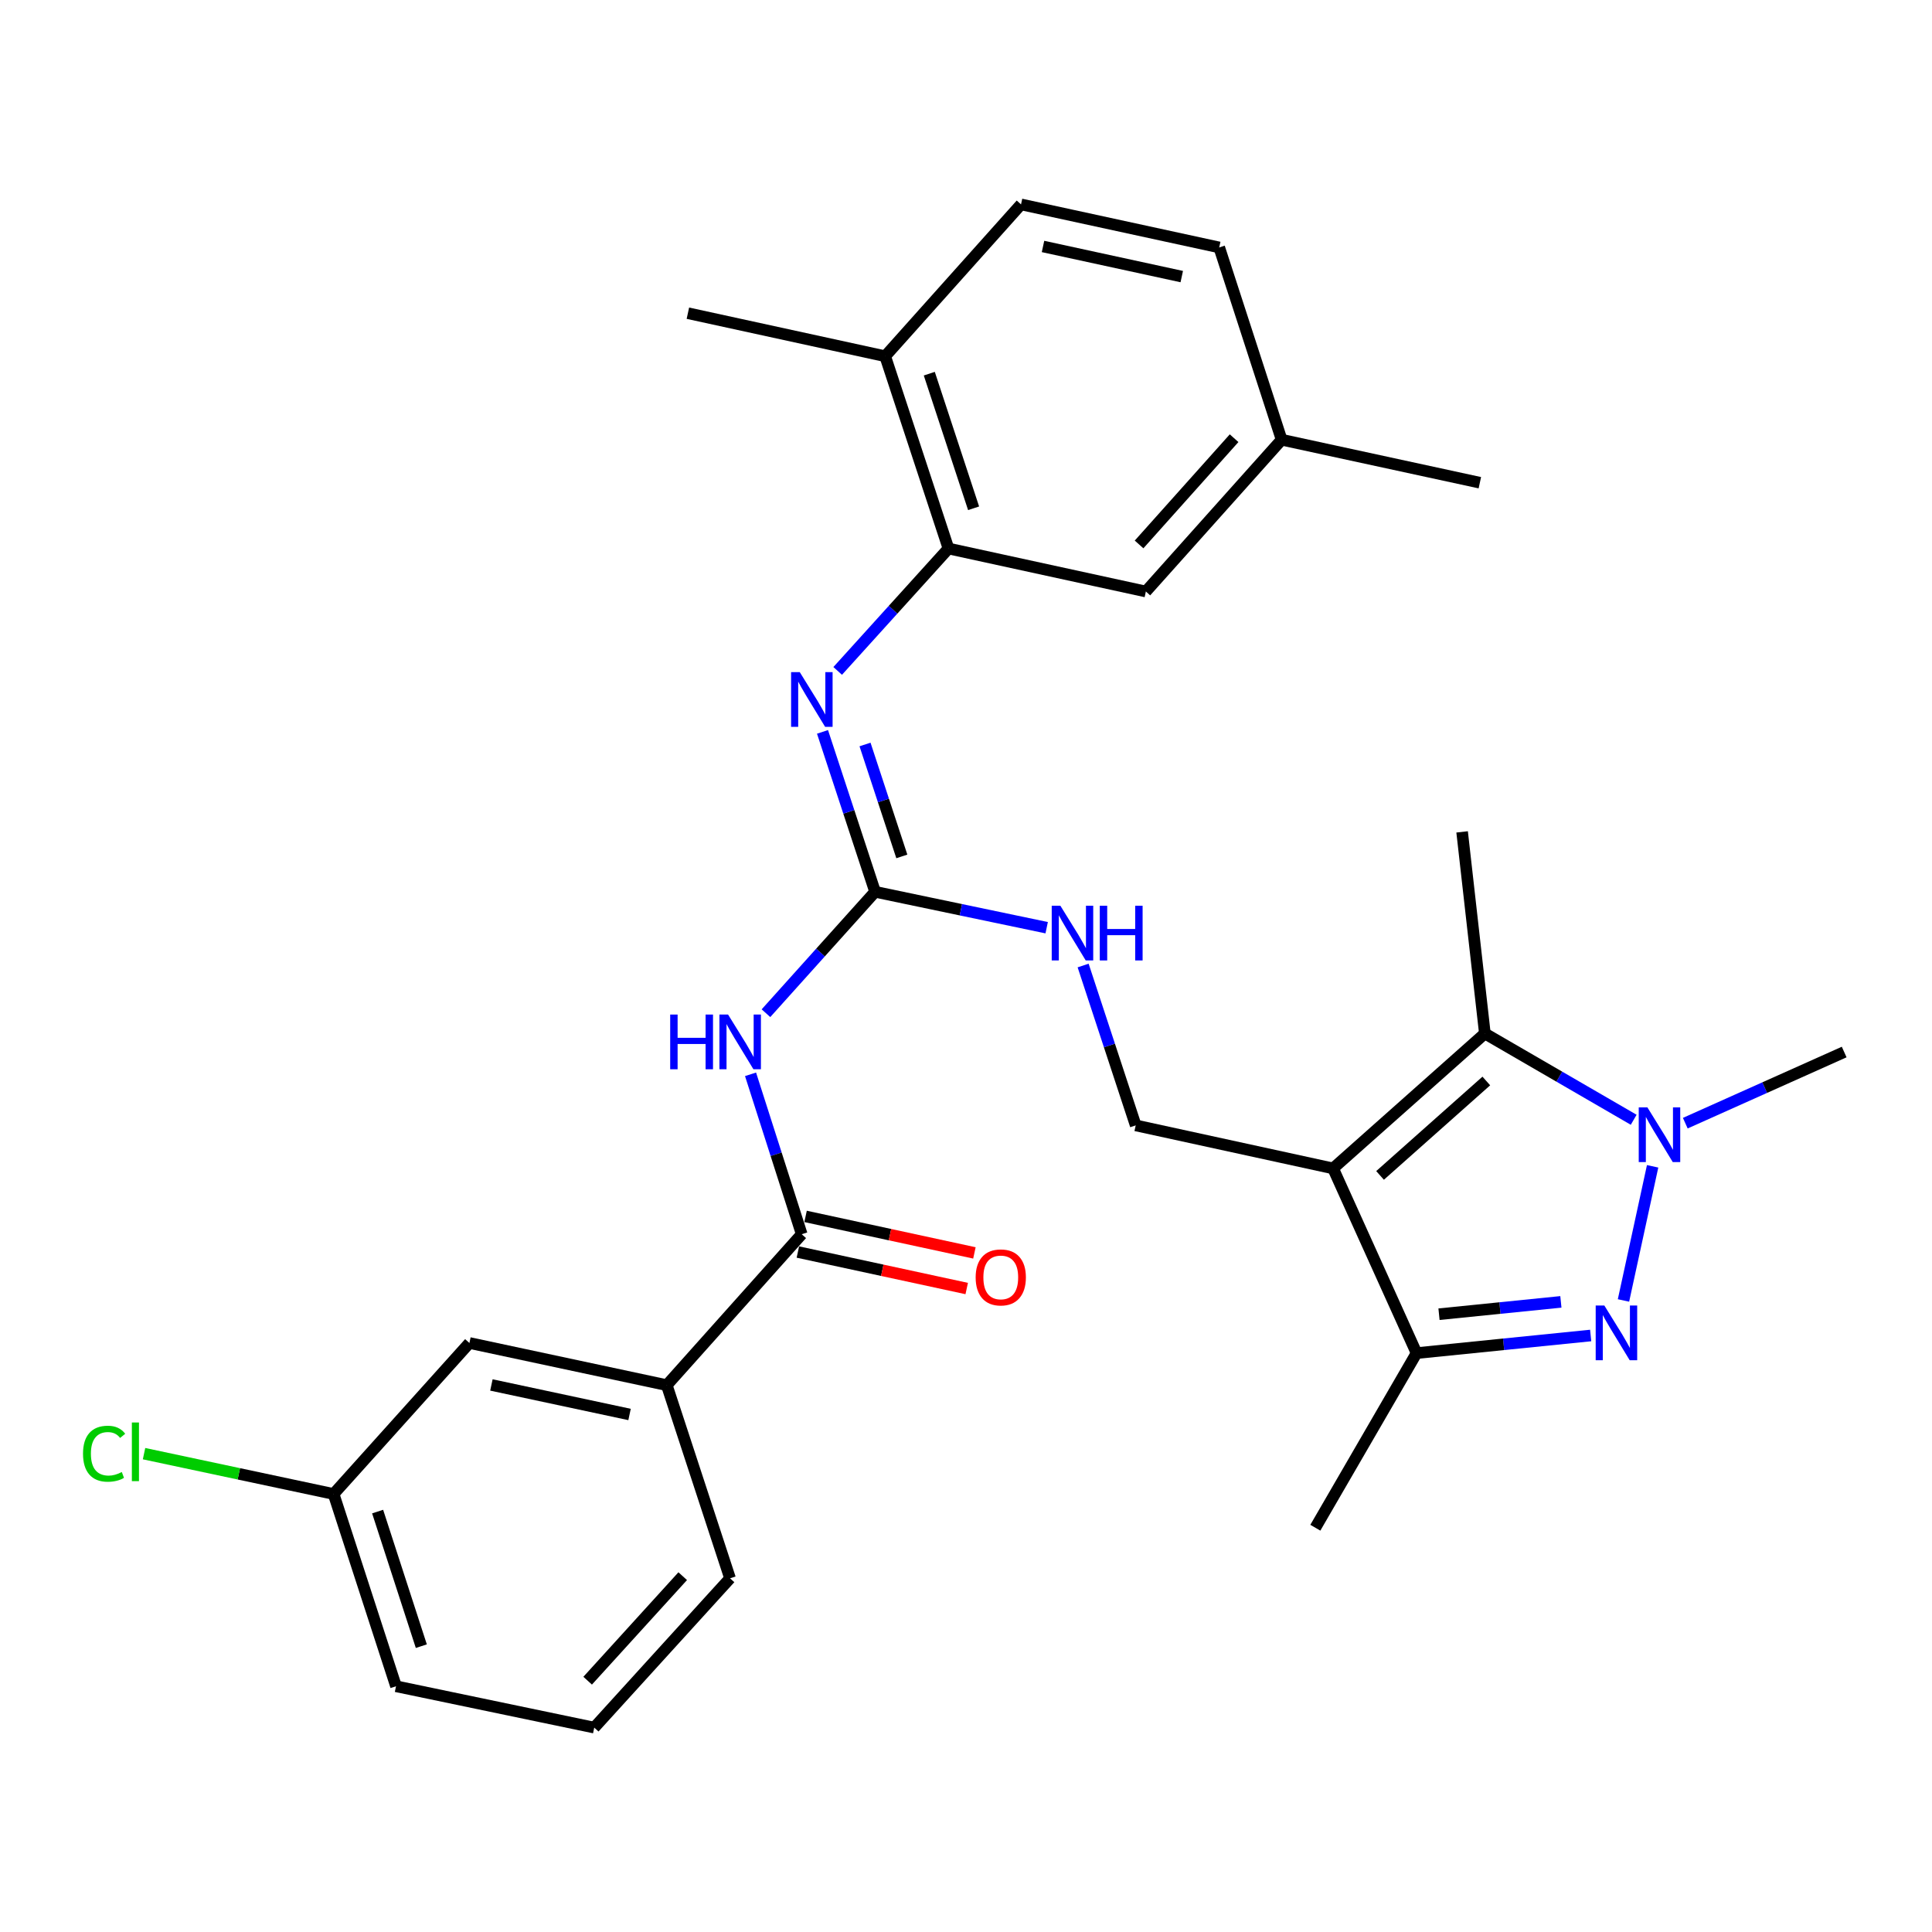 <?xml version='1.0' encoding='iso-8859-1'?>
<svg version='1.1' baseProfile='full'
              xmlns='http://www.w3.org/2000/svg'
                      xmlns:rdkit='http://www.rdkit.org/xml'
                      xmlns:xlink='http://www.w3.org/1999/xlink'
                  xml:space='preserve'
width='1000px' height='1000px' viewBox='0 0 1000 1000'>
<!-- END OF HEADER -->
<rect style='opacity:1.0;fill:#FFFFFF;stroke:none' width='1000' height='1000' x='0' y='0'> </rect>
<path class='bond-2' d='M 689.997,604.769 L 768.566,534.941' style='fill:none;fill-rule:evenodd;stroke:#000000;stroke-width:6px;stroke-linecap:butt;stroke-linejoin:miter;stroke-opacity:1' />
<path class='bond-2' d='M 714.314,608.395 L 769.313,559.515' style='fill:none;fill-rule:evenodd;stroke:#000000;stroke-width:6px;stroke-linecap:butt;stroke-linejoin:miter;stroke-opacity:1' />
<path class='bond-3' d='M 689.997,604.769 L 733.207,700.368' style='fill:none;fill-rule:evenodd;stroke:#000000;stroke-width:6px;stroke-linecap:butt;stroke-linejoin:miter;stroke-opacity:1' />
<path class='bond-9' d='M 689.997,604.769 L 587.838,582.499' style='fill:none;fill-rule:evenodd;stroke:#000000;stroke-width:6px;stroke-linecap:butt;stroke-linejoin:miter;stroke-opacity:1' />
<path class='bond-0' d='M 823.326,691.249 L 778.266,695.808' style='fill:none;fill-rule:evenodd;stroke:#0000FF;stroke-width:6px;stroke-linecap:butt;stroke-linejoin:miter;stroke-opacity:1' />
<path class='bond-0' d='M 778.266,695.808 L 733.207,700.368' style='fill:none;fill-rule:evenodd;stroke:#000000;stroke-width:6px;stroke-linecap:butt;stroke-linejoin:miter;stroke-opacity:1' />
<path class='bond-0' d='M 807.909,673.848 L 776.367,677.04' style='fill:none;fill-rule:evenodd;stroke:#0000FF;stroke-width:6px;stroke-linecap:butt;stroke-linejoin:miter;stroke-opacity:1' />
<path class='bond-0' d='M 776.367,677.04 L 744.825,680.232' style='fill:none;fill-rule:evenodd;stroke:#000000;stroke-width:6px;stroke-linecap:butt;stroke-linejoin:miter;stroke-opacity:1' />
<path class='bond-29' d='M 840.312,673.115 L 855.394,603.685' style='fill:none;fill-rule:evenodd;stroke:#0000FF;stroke-width:6px;stroke-linecap:butt;stroke-linejoin:miter;stroke-opacity:1' />
<path class='bond-1' d='M 845.595,579.591 L 807.081,557.266' style='fill:none;fill-rule:evenodd;stroke:#0000FF;stroke-width:6px;stroke-linecap:butt;stroke-linejoin:miter;stroke-opacity:1' />
<path class='bond-1' d='M 807.081,557.266 L 768.566,534.941' style='fill:none;fill-rule:evenodd;stroke:#000000;stroke-width:6px;stroke-linecap:butt;stroke-linejoin:miter;stroke-opacity:1' />
<path class='bond-19' d='M 872.305,581.35 L 913.425,562.94' style='fill:none;fill-rule:evenodd;stroke:#0000FF;stroke-width:6px;stroke-linecap:butt;stroke-linejoin:miter;stroke-opacity:1' />
<path class='bond-19' d='M 913.425,562.94 L 954.545,544.53' style='fill:none;fill-rule:evenodd;stroke:#000000;stroke-width:6px;stroke-linecap:butt;stroke-linejoin:miter;stroke-opacity:1' />
<path class='bond-20' d='M 768.566,534.941 L 756.787,430.58' style='fill:none;fill-rule:evenodd;stroke:#000000;stroke-width:6px;stroke-linecap:butt;stroke-linejoin:miter;stroke-opacity:1' />
<path class='bond-23' d='M 733.207,700.368 L 680.817,790.748' style='fill:none;fill-rule:evenodd;stroke:#000000;stroke-width:6px;stroke-linecap:butt;stroke-linejoin:miter;stroke-opacity:1' />
<path class='bond-4' d='M 396.462,524.435 L 424.705,493.013' style='fill:none;fill-rule:evenodd;stroke:#0000FF;stroke-width:6px;stroke-linecap:butt;stroke-linejoin:miter;stroke-opacity:1' />
<path class='bond-4' d='M 424.705,493.013 L 452.949,461.591' style='fill:none;fill-rule:evenodd;stroke:#000000;stroke-width:6px;stroke-linecap:butt;stroke-linejoin:miter;stroke-opacity:1' />
<path class='bond-6' d='M 388.478,556.063 L 401.724,597.446' style='fill:none;fill-rule:evenodd;stroke:#0000FF;stroke-width:6px;stroke-linecap:butt;stroke-linejoin:miter;stroke-opacity:1' />
<path class='bond-6' d='M 401.724,597.446 L 414.969,638.829' style='fill:none;fill-rule:evenodd;stroke:#000000;stroke-width:6px;stroke-linecap:butt;stroke-linejoin:miter;stroke-opacity:1' />
<path class='bond-5' d='M 452.949,461.591 L 497.354,470.883' style='fill:none;fill-rule:evenodd;stroke:#000000;stroke-width:6px;stroke-linecap:butt;stroke-linejoin:miter;stroke-opacity:1' />
<path class='bond-5' d='M 497.354,470.883 L 541.759,480.176' style='fill:none;fill-rule:evenodd;stroke:#0000FF;stroke-width:6px;stroke-linecap:butt;stroke-linejoin:miter;stroke-opacity:1' />
<path class='bond-7' d='M 452.949,461.591 L 439.338,420.205' style='fill:none;fill-rule:evenodd;stroke:#000000;stroke-width:6px;stroke-linecap:butt;stroke-linejoin:miter;stroke-opacity:1' />
<path class='bond-7' d='M 439.338,420.205 L 425.728,378.82' style='fill:none;fill-rule:evenodd;stroke:#0000FF;stroke-width:6px;stroke-linecap:butt;stroke-linejoin:miter;stroke-opacity:1' />
<path class='bond-7' d='M 466.786,443.282 L 457.258,414.312' style='fill:none;fill-rule:evenodd;stroke:#000000;stroke-width:6px;stroke-linecap:butt;stroke-linejoin:miter;stroke-opacity:1' />
<path class='bond-7' d='M 457.258,414.312 L 447.731,385.343' style='fill:none;fill-rule:evenodd;stroke:#0000FF;stroke-width:6px;stroke-linecap:butt;stroke-linejoin:miter;stroke-opacity:1' />
<path class='bond-10' d='M 414.969,638.829 L 345.12,716.958' style='fill:none;fill-rule:evenodd;stroke:#000000;stroke-width:6px;stroke-linecap:butt;stroke-linejoin:miter;stroke-opacity:1' />
<path class='bond-13' d='M 412.976,648.048 L 456.674,657.494' style='fill:none;fill-rule:evenodd;stroke:#000000;stroke-width:6px;stroke-linecap:butt;stroke-linejoin:miter;stroke-opacity:1' />
<path class='bond-13' d='M 456.674,657.494 L 500.371,666.939' style='fill:none;fill-rule:evenodd;stroke:#FF0000;stroke-width:6px;stroke-linecap:butt;stroke-linejoin:miter;stroke-opacity:1' />
<path class='bond-13' d='M 416.962,629.61 L 460.659,639.055' style='fill:none;fill-rule:evenodd;stroke:#000000;stroke-width:6px;stroke-linecap:butt;stroke-linejoin:miter;stroke-opacity:1' />
<path class='bond-13' d='M 460.659,639.055 L 504.356,648.501' style='fill:none;fill-rule:evenodd;stroke:#FF0000;stroke-width:6px;stroke-linecap:butt;stroke-linejoin:miter;stroke-opacity:1' />
<path class='bond-8' d='M 433.584,347.265 L 462.256,315.588' style='fill:none;fill-rule:evenodd;stroke:#0000FF;stroke-width:6px;stroke-linecap:butt;stroke-linejoin:miter;stroke-opacity:1' />
<path class='bond-8' d='M 462.256,315.588 L 490.929,283.912' style='fill:none;fill-rule:evenodd;stroke:#000000;stroke-width:6px;stroke-linecap:butt;stroke-linejoin:miter;stroke-opacity:1' />
<path class='bond-12' d='M 490.929,283.912 L 458.168,184.383' style='fill:none;fill-rule:evenodd;stroke:#000000;stroke-width:6px;stroke-linecap:butt;stroke-linejoin:miter;stroke-opacity:1' />
<path class='bond-12' d='M 503.933,263.084 L 481,193.414' style='fill:none;fill-rule:evenodd;stroke:#000000;stroke-width:6px;stroke-linecap:butt;stroke-linejoin:miter;stroke-opacity:1' />
<path class='bond-14' d='M 490.929,283.912 L 593.099,306.161' style='fill:none;fill-rule:evenodd;stroke:#000000;stroke-width:6px;stroke-linecap:butt;stroke-linejoin:miter;stroke-opacity:1' />
<path class='bond-11' d='M 587.838,582.499 L 574.232,541.124' style='fill:none;fill-rule:evenodd;stroke:#000000;stroke-width:6px;stroke-linecap:butt;stroke-linejoin:miter;stroke-opacity:1' />
<path class='bond-11' d='M 574.232,541.124 L 560.626,499.749' style='fill:none;fill-rule:evenodd;stroke:#0000FF;stroke-width:6px;stroke-linecap:butt;stroke-linejoin:miter;stroke-opacity:1' />
<path class='bond-15' d='M 345.12,716.958 L 242.97,695.128' style='fill:none;fill-rule:evenodd;stroke:#000000;stroke-width:6px;stroke-linecap:butt;stroke-linejoin:miter;stroke-opacity:1' />
<path class='bond-15' d='M 325.855,732.131 L 254.35,716.85' style='fill:none;fill-rule:evenodd;stroke:#000000;stroke-width:6px;stroke-linecap:butt;stroke-linejoin:miter;stroke-opacity:1' />
<path class='bond-24' d='M 345.12,716.958 L 377.87,816.927' style='fill:none;fill-rule:evenodd;stroke:#000000;stroke-width:6px;stroke-linecap:butt;stroke-linejoin:miter;stroke-opacity:1' />
<path class='bond-16' d='M 458.168,184.383 L 528.479,105.793' style='fill:none;fill-rule:evenodd;stroke:#000000;stroke-width:6px;stroke-linecap:butt;stroke-linejoin:miter;stroke-opacity:1' />
<path class='bond-26' d='M 458.168,184.383 L 356.05,162.112' style='fill:none;fill-rule:evenodd;stroke:#000000;stroke-width:6px;stroke-linecap:butt;stroke-linejoin:miter;stroke-opacity:1' />
<path class='bond-18' d='M 593.099,306.161 L 663.368,227.602' style='fill:none;fill-rule:evenodd;stroke:#000000;stroke-width:6px;stroke-linecap:butt;stroke-linejoin:miter;stroke-opacity:1' />
<path class='bond-18' d='M 589.579,281.801 L 638.767,226.81' style='fill:none;fill-rule:evenodd;stroke:#000000;stroke-width:6px;stroke-linecap:butt;stroke-linejoin:miter;stroke-opacity:1' />
<path class='bond-17' d='M 242.97,695.128 L 172.67,773.288' style='fill:none;fill-rule:evenodd;stroke:#000000;stroke-width:6px;stroke-linecap:butt;stroke-linejoin:miter;stroke-opacity:1' />
<path class='bond-30' d='M 528.479,105.793 L 631.068,128.073' style='fill:none;fill-rule:evenodd;stroke:#000000;stroke-width:6px;stroke-linecap:butt;stroke-linejoin:miter;stroke-opacity:1' />
<path class='bond-30' d='M 539.863,127.569 L 611.676,143.165' style='fill:none;fill-rule:evenodd;stroke:#000000;stroke-width:6px;stroke-linecap:butt;stroke-linejoin:miter;stroke-opacity:1' />
<path class='bond-22' d='M 172.67,773.288 L 123.612,762.848' style='fill:none;fill-rule:evenodd;stroke:#000000;stroke-width:6px;stroke-linecap:butt;stroke-linejoin:miter;stroke-opacity:1' />
<path class='bond-22' d='M 123.612,762.848 L 74.553,752.408' style='fill:none;fill-rule:evenodd;stroke:#00CC00;stroke-width:6px;stroke-linecap:butt;stroke-linejoin:miter;stroke-opacity:1' />
<path class='bond-31' d='M 172.67,773.288 L 204.98,872.807' style='fill:none;fill-rule:evenodd;stroke:#000000;stroke-width:6px;stroke-linecap:butt;stroke-linejoin:miter;stroke-opacity:1' />
<path class='bond-31' d='M 195.459,782.391 L 218.076,852.054' style='fill:none;fill-rule:evenodd;stroke:#000000;stroke-width:6px;stroke-linecap:butt;stroke-linejoin:miter;stroke-opacity:1' />
<path class='bond-21' d='M 663.368,227.602 L 631.068,128.073' style='fill:none;fill-rule:evenodd;stroke:#000000;stroke-width:6px;stroke-linecap:butt;stroke-linejoin:miter;stroke-opacity:1' />
<path class='bond-28' d='M 663.368,227.602 L 765.967,249.851' style='fill:none;fill-rule:evenodd;stroke:#000000;stroke-width:6px;stroke-linecap:butt;stroke-linejoin:miter;stroke-opacity:1' />
<path class='bond-25' d='M 377.87,816.927 L 307.58,894.207' style='fill:none;fill-rule:evenodd;stroke:#000000;stroke-width:6px;stroke-linecap:butt;stroke-linejoin:miter;stroke-opacity:1' />
<path class='bond-25' d='M 353.371,815.827 L 304.168,869.923' style='fill:none;fill-rule:evenodd;stroke:#000000;stroke-width:6px;stroke-linecap:butt;stroke-linejoin:miter;stroke-opacity:1' />
<path class='bond-27' d='M 307.58,894.207 L 204.98,872.807' style='fill:none;fill-rule:evenodd;stroke:#000000;stroke-width:6px;stroke-linecap:butt;stroke-linejoin:miter;stroke-opacity:1' />
<path  class='atom-1' d='M 830.406 675.739
L 839.686 690.739
Q 840.606 692.219, 842.086 694.899
Q 843.566 697.579, 843.646 697.739
L 843.646 675.739
L 847.406 675.739
L 847.406 704.059
L 843.526 704.059
L 833.566 687.659
Q 832.406 685.739, 831.166 683.539
Q 829.966 681.339, 829.606 680.659
L 829.606 704.059
L 825.926 704.059
L 825.926 675.739
L 830.406 675.739
' fill='#0000FF'/>
<path  class='atom-2' d='M 852.686 573.17
L 861.966 588.17
Q 862.886 589.65, 864.366 592.33
Q 865.846 595.01, 865.926 595.17
L 865.926 573.17
L 869.686 573.17
L 869.686 601.49
L 865.806 601.49
L 855.846 585.09
Q 854.686 583.17, 853.446 580.97
Q 852.246 578.77, 851.886 578.09
L 851.886 601.49
L 848.206 601.49
L 848.206 573.17
L 852.686 573.17
' fill='#0000FF'/>
<path  class='atom-5' d='M 346.89 525.13
L 350.73 525.13
L 350.73 537.17
L 365.21 537.17
L 365.21 525.13
L 369.05 525.13
L 369.05 553.45
L 365.21 553.45
L 365.21 540.37
L 350.73 540.37
L 350.73 553.45
L 346.89 553.45
L 346.89 525.13
' fill='#0000FF'/>
<path  class='atom-5' d='M 376.85 525.13
L 386.13 540.13
Q 387.05 541.61, 388.53 544.29
Q 390.01 546.97, 390.09 547.13
L 390.09 525.13
L 393.85 525.13
L 393.85 553.45
L 389.97 553.45
L 380.01 537.05
Q 378.85 535.13, 377.61 532.93
Q 376.41 530.73, 376.05 530.05
L 376.05 553.45
L 372.37 553.45
L 372.37 525.13
L 376.85 525.13
' fill='#0000FF'/>
<path  class='atom-8' d='M 413.949 347.881
L 423.229 362.881
Q 424.149 364.361, 425.629 367.041
Q 427.109 369.721, 427.189 369.881
L 427.189 347.881
L 430.949 347.881
L 430.949 376.201
L 427.069 376.201
L 417.109 359.801
Q 415.949 357.881, 414.709 355.681
Q 413.509 353.481, 413.149 352.801
L 413.149 376.201
L 409.469 376.201
L 409.469 347.881
L 413.949 347.881
' fill='#0000FF'/>
<path  class='atom-12' d='M 548.849 468.81
L 558.129 483.81
Q 559.049 485.29, 560.529 487.97
Q 562.009 490.65, 562.089 490.81
L 562.089 468.81
L 565.849 468.81
L 565.849 497.13
L 561.969 497.13
L 552.009 480.73
Q 550.849 478.81, 549.609 476.61
Q 548.409 474.41, 548.049 473.73
L 548.049 497.13
L 544.369 497.13
L 544.369 468.81
L 548.849 468.81
' fill='#0000FF'/>
<path  class='atom-12' d='M 569.249 468.81
L 573.089 468.81
L 573.089 480.85
L 587.569 480.85
L 587.569 468.81
L 591.409 468.81
L 591.409 497.13
L 587.569 497.13
L 587.569 484.05
L 573.089 484.05
L 573.089 497.13
L 569.249 497.13
L 569.249 468.81
' fill='#0000FF'/>
<path  class='atom-14' d='M 504.999 661.179
Q 504.999 654.379, 508.359 650.579
Q 511.719 646.779, 517.999 646.779
Q 524.279 646.779, 527.639 650.579
Q 530.999 654.379, 530.999 661.179
Q 530.999 668.059, 527.599 671.979
Q 524.199 675.859, 517.999 675.859
Q 511.759 675.859, 508.359 671.979
Q 504.999 668.099, 504.999 661.179
M 517.999 672.659
Q 522.319 672.659, 524.639 669.779
Q 526.999 666.859, 526.999 661.179
Q 526.999 655.619, 524.639 652.819
Q 522.319 649.979, 517.999 649.979
Q 513.679 649.979, 511.319 652.779
Q 508.999 655.579, 508.999 661.179
Q 508.999 666.899, 511.319 669.779
Q 513.679 672.659, 517.999 672.659
' fill='#FF0000'/>
<path  class='atom-23' d='M 42.971 752.439
Q 42.971 745.399, 46.251 741.719
Q 49.571 737.999, 55.851 737.999
Q 61.691 737.999, 64.811 742.119
L 62.171 744.279
Q 59.891 741.279, 55.851 741.279
Q 51.571 741.279, 49.291 744.159
Q 47.051 746.999, 47.051 752.439
Q 47.051 758.039, 49.371 760.919
Q 51.731 763.799, 56.291 763.799
Q 59.411 763.799, 63.051 761.919
L 64.171 764.919
Q 62.691 765.879, 60.451 766.439
Q 58.211 766.999, 55.731 766.999
Q 49.571 766.999, 46.251 763.239
Q 42.971 759.479, 42.971 752.439
' fill='#00CC00'/>
<path  class='atom-23' d='M 68.251 736.279
L 71.931 736.279
L 71.931 766.639
L 68.251 766.639
L 68.251 736.279
' fill='#00CC00'/>
</svg>
